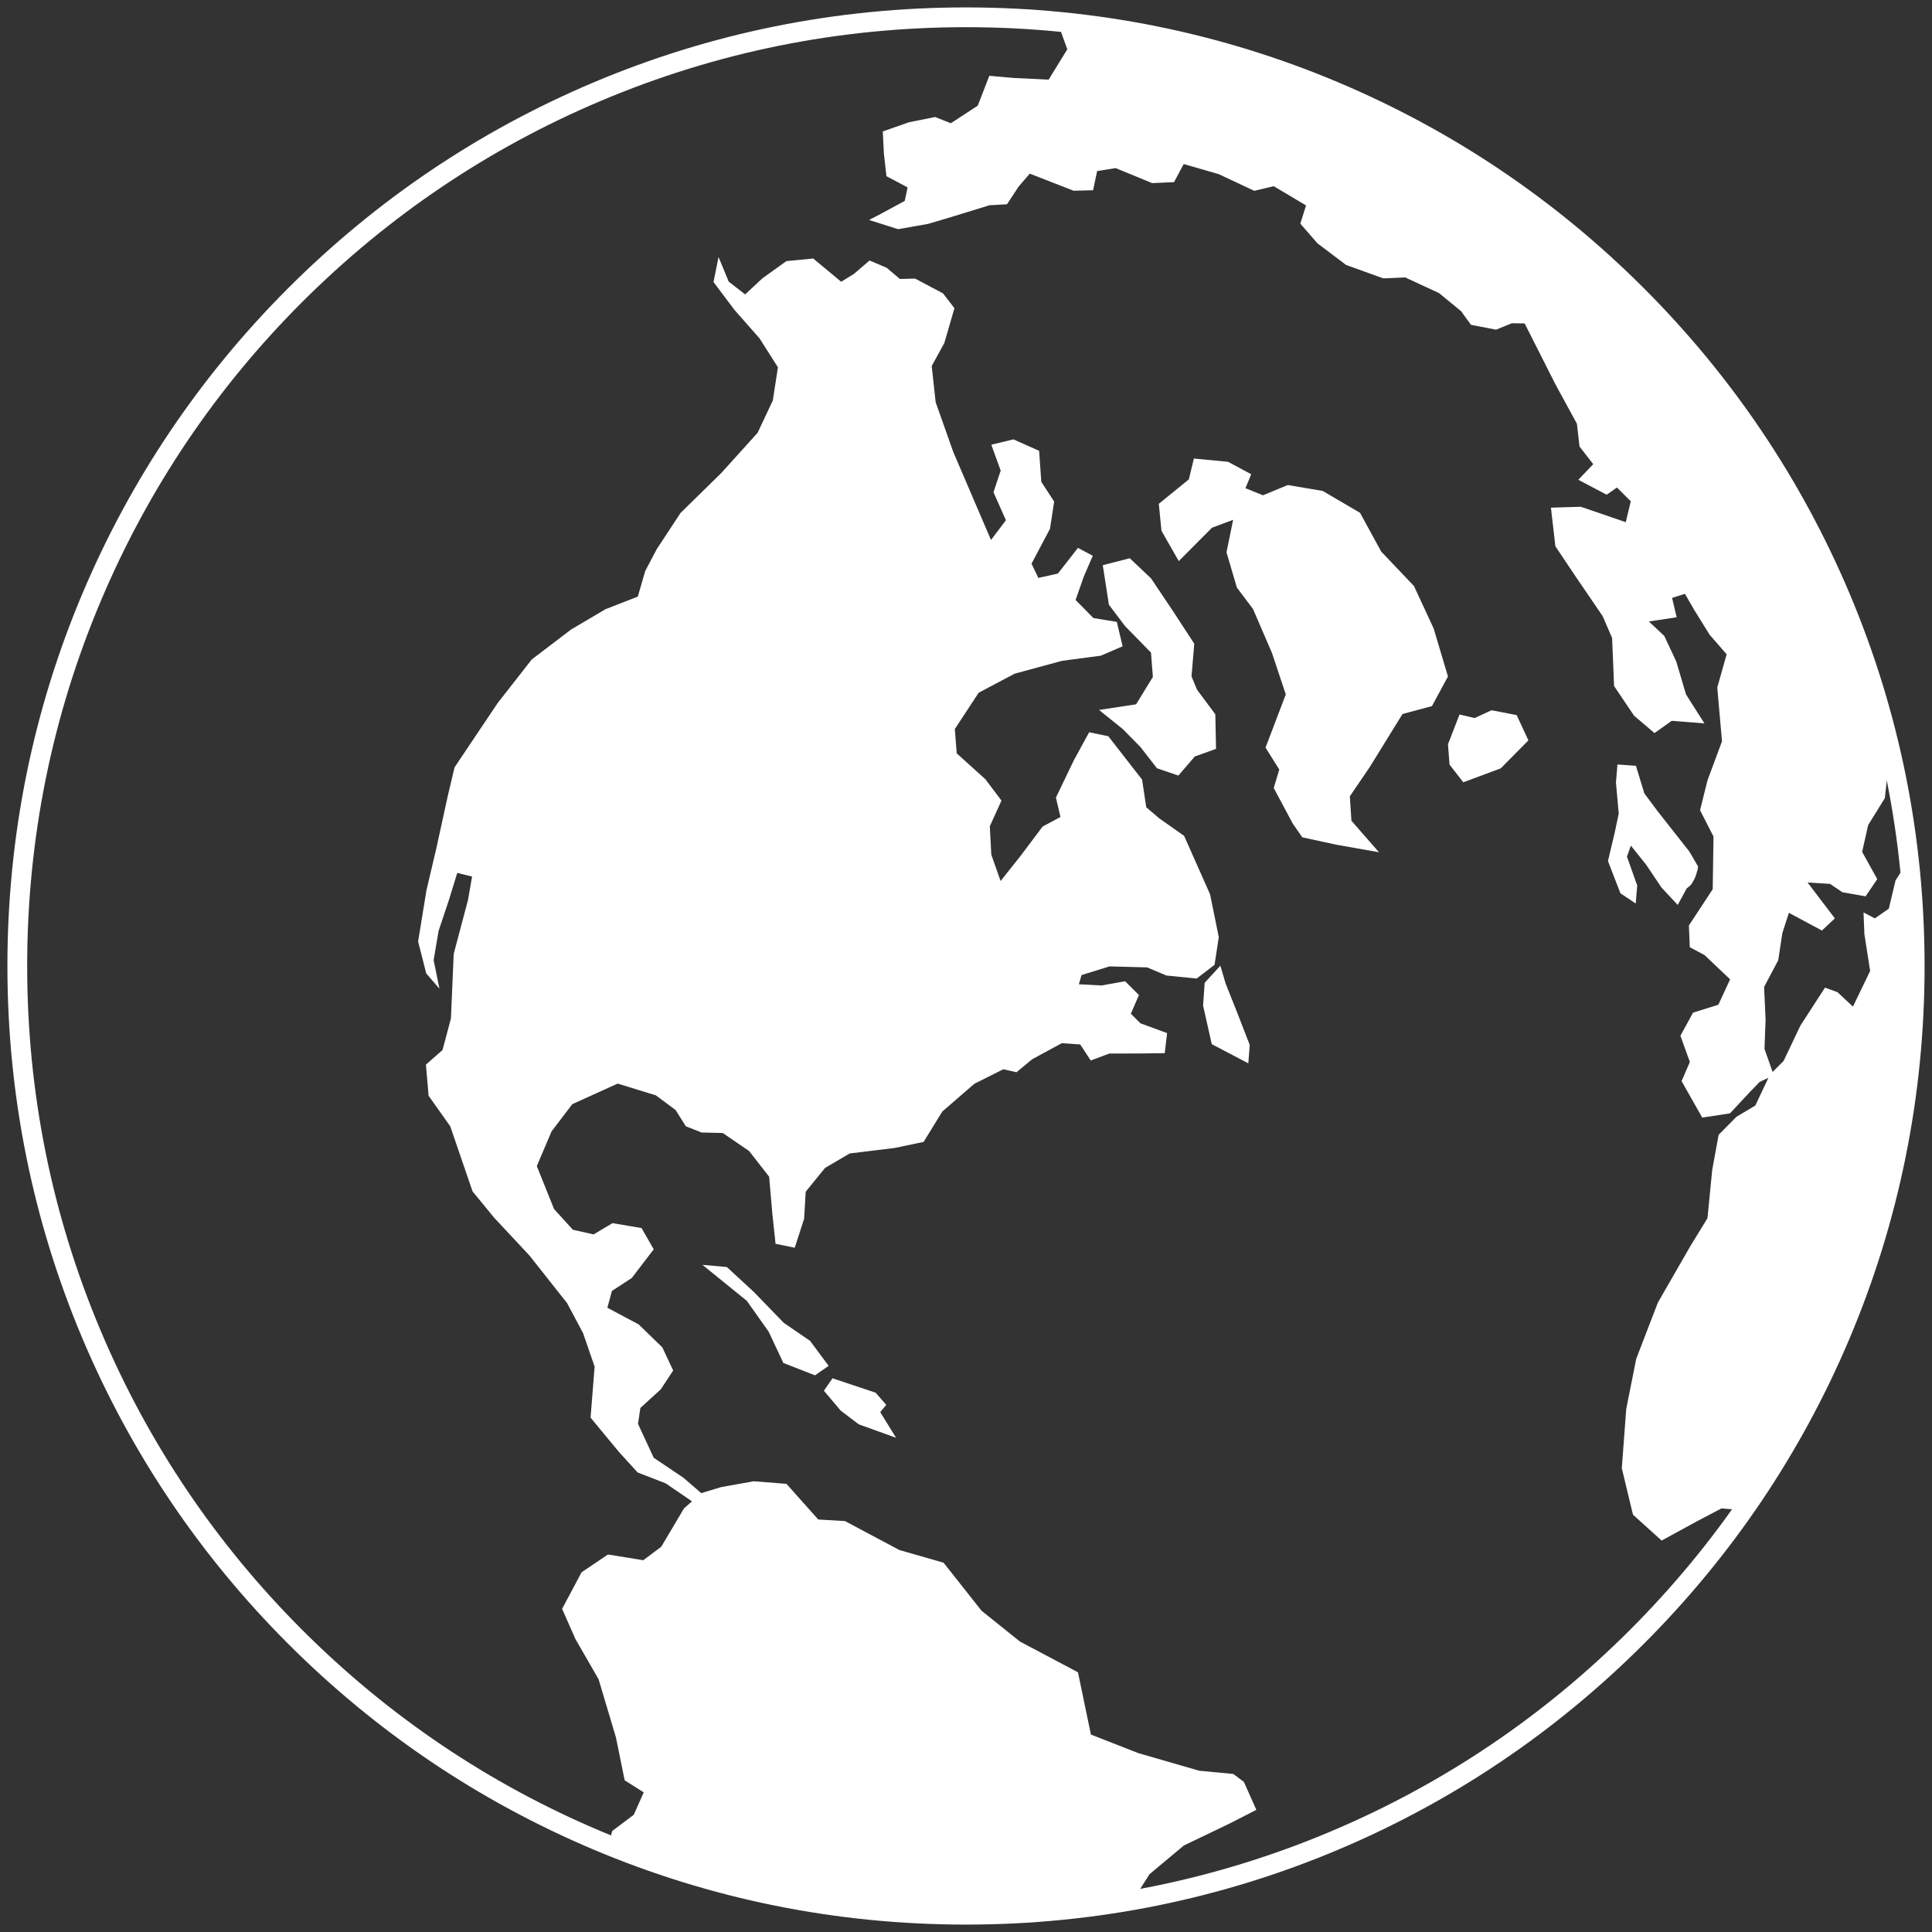 <?xml version="1.0" encoding="utf-8"?>
<!-- Generator: Adobe Illustrator 28.1.0, SVG Export Plug-In . SVG Version: 6.00 Build 0)  -->
<svg version="1.1" id="レイヤー_1" xmlns="http://www.w3.org/2000/svg" xmlns:xlink="http://www.w3.org/1999/xlink" x="0px"
	 y="0px" viewBox="0 0 1955 1955" style="enable-background:new 0 0 1955 1955;" xml:space="preserve">
<rect x="0" y="0" width="1955" height="1955" fill="#333333" stroke="none"/>
<style type="text/css">
	.st0{fill:#FFFFFF;}
</style>
<polygon class="st0" points="1211.2,697.8 1229.8,722.8 1230.5,757.8 1209,765.5 1192.4,784.8 1170.7,777.4 1154.1,756 1154.1,756 
	1136.1,737.7 1112.1,718.4 1149.6,712.7 1166.6,685 1164.7,660.4 1138.4,633.5 1122.1,611.9 1115.9,571.9 1143.2,564.9 
	1164.7,585.2 1187.3,618.9 1208.5,651.4 1205.7,684.4 "/>
<polygon class="st0" points="1234.9,977.2 1234.9,977.2 1240.2,995.2 1252.1,1025.1 1264.6,1057.4 1263.2,1076 1226.2,1056.6 
	1217.4,1017.6 1219,994.5 "/>
<polygon class="st0" points="842.4,1394.7 842.4,1394.7 842.4,1394.7 842.4,1394.7 886.1,1409.3 896.8,1421.6 890.7,1428.9 
	906.7,1454.9 869,1441.3 850.7,1427.4 833.7,1407.3 "/>
<polygon class="st0" points="824.7,1391.7 792.7,1379.2 777.8,1347.5 755.7,1316.3 710.8,1279.9 710.8,1279.9 735.5,1282.1 
	762.8,1307.3 793.1,1338.6 819.7,1356.8 838.5,1382.1 "/>
<polygon class="st0" points="1419.2,722.5 1386.3,775.8 1365.9,805.8 1367.5,830.5 1395.4,862.4 1352.5,854.8 1317.8,847.3 
	1308.1,833.3 1288.9,797.4 1288.9,797.4 1288.9,797.4 1288.9,797.4 1294.5,778.7 1280.6,756.5 1301.1,702.7 1287.1,660.7 
	1267.9,616.2 1251.6,594.6 1241.1,558.9 1247.8,526 1226.4,534 1192.8,567.8 1175.3,537.1 1172.6,509.8 1203,485.1 1208.1,464 
	1242.7,467.3 1266.1,479.9 1260.3,494 1278,501.2 1303.1,490.8 1338.5,496.8 1376.2,518.9 1397.7,558.2 1430.8,593 1450.7,635.9 
	1465.2,684.5 1449,714.5 "/>
<polygon class="st0" points="1518.6,777.5 1480.7,791.6 1466.8,773.7 1465.2,753.2 1476.9,723 1476.9,723 1476.9,723 1476.9,723 
	1492.2,726.6 1509.3,718.7 1534.7,723.6 1546.6,749.2 "/>
<polygon class="st0" points="1635.2,791.9 1636.7,773.6 1655.4,774.9 1655.4,774.9 1663.9,802.8 1677.6,821.2 1709.5,861.7 
	1718.4,877 1718.1,877.9 1717.9,879.6 1717.1,882.4 1716,886.1 1714.5,889.7 1712.5,893.1 1711.5,894.8 1710,896.4 1708.4,897.7 
	1706.8,899 1697.7,915.7 1681.4,898.3 1665.8,875.1 1650.3,855.7 1646.3,866.8 1656.7,896 1655.2,914.3 1639.7,903.9 1627.1,871.3 
	1633.9,842.7 1638,823.3 "/>
<g>
	<polygon class="st0" points="1244.5,1845.1 1197.9,1867.5 1163.2,1896.5 1148,1920.5 1030.4,1935.4 907.2,1935.2 808.6,1924.4 
		711.7,1903.3 616.1,1872.6 614.9,1869.8 619.5,1852.8 641.3,1836.4 651.4,1813.7 632.1,1801.5 623.3,1758.2 605.7,1699.2 
		582.3,1658.6 568.8,1628 588.5,1591 615.2,1573 650.9,1578.8 669.1,1565.2 692.1,1526.4 700.2,1519.2 700.2,1519.2 673.6,1501 
		645.2,1490 626.2,1469.1 597.6,1434.5 601.7,1382.9 590,1349 573.9,1318.7 535.7,1270.4 500.1,1232.3 478.2,1205.6 455.6,1139.7 
		433.7,1108.8 431,1077.3 447.8,1062.5 456.3,1030.6 459.1,965.3 473.6,910.6 477.7,887 462.7,883.3 454.2,910.9 443.8,942 
		438.8,971.6 444.7,1000.5 431.3,985 423.1,952.7 431.5,901 441.4,859 453.2,805 460,776.4 503.6,711.4 538.1,667.3 577.9,637 
		612.6,616.5 645.4,603.7 652.9,577.8 664.5,555.8 688.6,519.1 729.8,478.7 766.6,438 782,405.3 787.2,371.7 768.6,342.4 
		743.3,313.7 722,285.4 727.1,260.1 737.4,285 754,297.9 771.5,281.6 795.8,264.2 822.9,261.6 851.2,285.1 864.3,277 879.9,263.6 
		897.3,271 910.6,282.3 926,281.9 954.3,296.9 965.8,311.9 955.6,347 942.8,370.4 946.8,407 964.6,457.3 1002.8,546.4 1017.9,526.4 
		1005.3,498.1 1012.6,476.2 1003.1,450 1025.5,444.6 1051.5,456.2 1053.7,487.6 1066.7,507.5 1062.5,535.1 1043.8,570.4 
		1050.7,584.8 1070.5,580.4 1090.8,554.4 1105.8,562.4 1096.7,583.4 1088.4,607.1 1106.4,625.4 1130.1,629.3 1136,654 1113.9,663.5 
		1074.6,668.7 1026.7,681.7 990.3,701 966.2,737.7 968.1,762.3 997.1,788.5 1013.4,810.1 1001.6,836.1 1003.1,864.8 1012.5,891.5 
		1033,865.7 1055,836.4 1073.1,826.7 1068.5,807.1 1086.6,769.4 1102.1,741 1121.5,745 1155.7,788.9 1159.9,816.9 1173.2,828.2 
		1198.2,845.8 1224.5,905 1233.3,948.3 1229,976.3 1210.9,990.2 1180.2,987.1 1160.8,978.9 1122.7,977.9 1094.4,986.7 1091.7,996 
		1114.7,997.2 1138.5,992.9 1152.5,1006.9 1144.3,1025.8 1154,1035.5 1181,1045.4 1178.6,1065.7 1154.9,1066 1122.5,1066.1 
		1103.7,1073.1 1093.1,1056.9 1074.4,1055.6 1044.4,1071.9 1028.6,1085 1015.2,1082 985.9,1096.7 953.5,1124.8 934.6,1155.5 
		905.5,1161.6 859.8,1167.2 834.8,1181.9 815.3,1205.9 813.7,1233.2 804.2,1262.6 784.8,1258.6 781.6,1228.9 778.3,1190.7 
		758,1164.7 731.4,1146.5 710,1146 694,1139.7 683.7,1123.3 663.7,1108.4 625,1096.5 579.1,1117.3 558.1,1144.9 543.2,1180 
		560.7,1223.5 579.7,1244.4 600.7,1249.1 619.8,1237.7 649.2,1242.7 661.5,1264.2 639.3,1293.2 619.2,1306.3 614.6,1323.3 
		646.3,1340.2 670.2,1363.4 681.2,1386.8 668.7,1405.8 648,1424.7 645.6,1440.8 661.5,1475.1 691.5,1495.3 709.6,1510.9 
		729.7,1504.8 762.7,1498.9 795.8,1501.5 828,1537.6 855.1,1539.2 910.1,1568.5 954.8,1581.3 993.2,1629.9 1032.1,1661.1 
		1090.8,1692.2 1103.9,1755.2 1151.9,1774 1213.4,1791.8 1248,1795.1 1258.7,1803.1 1271.3,1831.4 	"/>
	<polygon class="st0" points="1937.8,1034.6 1932,1100.8 1921.4,1164.6 1904.9,1234 1879.4,1311.9 1852.6,1375.4 1826.5,1427.6 
		1798.5,1477 1764.4,1528.2 1741.9,1526.4 1717.7,1539.1 1681.4,1558.9 1652.4,1532.7 1641.1,1485.7 1645.6,1425.7 1655.7,1375 
		1677.6,1318.1 1710.8,1260.4 1727.8,1232.7 1732.6,1183.8 1739.1,1148.3 1757.1,1130.1 1776.2,1118.7 1789.5,1090.6 1780.6,1094.8 
		1770.9,1104.8 1750.6,1126.6 1722.5,1130.9 1701.6,1094 1710,1074.6 1700.4,1048.1 1713.2,1024.7 1738.8,1016.7 1750.7,991 
		1724.9,966.5 1709.9,958.5 1709,936.5 1733.1,899.8 1733.9,846.5 1720.3,819.9 1727.8,789.7 1742.5,750.1 1737.7,695.7 
		1747.2,662.1 1729.9,642.2 1714,616.5 1705,600.9 1692,605 1696.6,624.6 1668.5,628.9 1684.1,643.5 1696.2,669.4 1706.1,702.7 
		1724.7,732 1691.6,729.4 1674.2,741.8 1653.5,724.2 1633.3,694.2 1631.3,645.6 1621.7,623.4 1594.2,583.1 1573.9,552.8 
		1569.4,513.7 1599.7,512.8 1645.1,528.4 1650.2,507.3 1636.2,493.3 1625.8,500.6 1597.1,485.5 1612.2,469.7 1598.3,451.8 
		1595.7,428.8 1574.1,389.2 1542.8,327.3 1529.8,327.1 1513.9,333.6 1488.5,328.7 1478.5,314.9 1456.2,296.6 1421.9,280.7 
		1399.8,281.7 1362.1,268.1 1333.1,246.2 1315.8,226.3 1321.6,207.9 1288.9,188.4 1269.2,193.1 1233.2,176.2 1197.8,166 1188,184.3 
		1165.9,185.3 1128.9,170.1 1110.2,173.1 1106.1,192.5 1086.4,193 1042,175.7 1030.6,189 1019,206.7 1001.2,207.7 965.2,218.8 
		939.4,226.5 908.8,231.9 879.4,222.6 891.5,216.3 915.5,203.3 918.4,189.6 897,178.3 894.4,155.3 893.3,133 919.8,123.7 
		946.2,118.4 962.2,124.7 989.4,106.9 1001.1,76.7 1025.8,78.9 1061.1,80.6 1080,49.9 1072.2,28.2 1059.9,15.2 1152.3,30.2 
		1227.1,48 1296.8,70.6 1380.5,105.2 1451.5,142.2 1530.6,193 1622.8,266.8 1705.7,352 1757.3,418.9 1806.9,494.7 1844.7,566.2 
		1877.2,638.7 1900.5,711.6 1914.1,764.2 1911.1,772.9 1911.1,772.9 1907.3,807.6 1890.4,834.9 1884.3,862 1899.6,889.6 1887.8,907 
		1864.4,902.9 1851.8,894.4 1829.1,893 1856.7,929.3 1843.6,941.6 1810.2,923.7 1803.6,944.1 1799.4,971.7 1785.1,998.7 
		1786.6,1031.7 1785.5,1061.4 1793.7,1084.7 1804.8,1073.6 1821.9,1037.7 1846.7,999.4 1859.4,1004 1875,1018.6 1892.4,982.5 
		1886.6,945.3 1885.7,923.3 1897.2,929.3 1911.3,919.5 1918.1,890.9 1931.7,869.7 1931.7,869.7 1936.1,910.7 1939.3,974.2 	"/>
</g>
<path class="st0" d="M977.5,1947.5c-130.9,0-258-25.6-377.6-76.2c-115.5-48.9-219.2-118.8-308.3-207.9s-159-192.8-207.9-308.3
	C33.1,1235.5,7.5,1108.4,7.5,977.5c0-130.9,25.6-258,76.2-377.6c48.9-115.5,118.8-219.2,207.9-308.3s192.8-159,308.3-207.9
	C719.5,33.1,846.6,7.5,977.5,7.5c130.9,0,258,25.6,377.6,76.2c115.5,48.9,219.2,118.8,308.3,207.9s159,192.8,207.9,308.3
	c50.6,119.6,76.2,246.6,76.2,377.6c0,130.9-25.6,258-76.2,377.6c-48.9,115.5-118.8,219.2-207.9,308.3s-192.8,159-308.3,207.9
	C1235.5,1921.9,1108.4,1947.5,977.5,1947.5z M977.5,27.5c-128.3,0-252.7,25.1-369.8,74.7C494.6,150,393,218.5,305.7,305.7
	S150,494.6,102.2,607.7C52.6,724.8,27.5,849.2,27.5,977.5s25.1,252.7,74.7,369.8c47.8,113.1,116.3,214.7,203.6,302
	c87.2,87.2,188.8,155.8,302,203.6c117.1,49.5,241.5,74.7,369.8,74.7s252.7-25.1,369.8-74.7c113.1-47.8,214.7-116.3,302-203.6
	c87.2-87.2,155.8-188.8,203.6-302c49.5-117.1,74.7-241.5,74.7-369.8s-25.1-252.7-74.7-369.8c-47.8-113.1-116.3-214.7-203.6-302
	c-87.2-87.2-188.8-155.7-302-203.6C1230.2,52.6,1105.8,27.5,977.5,27.5z"/>
</svg>
